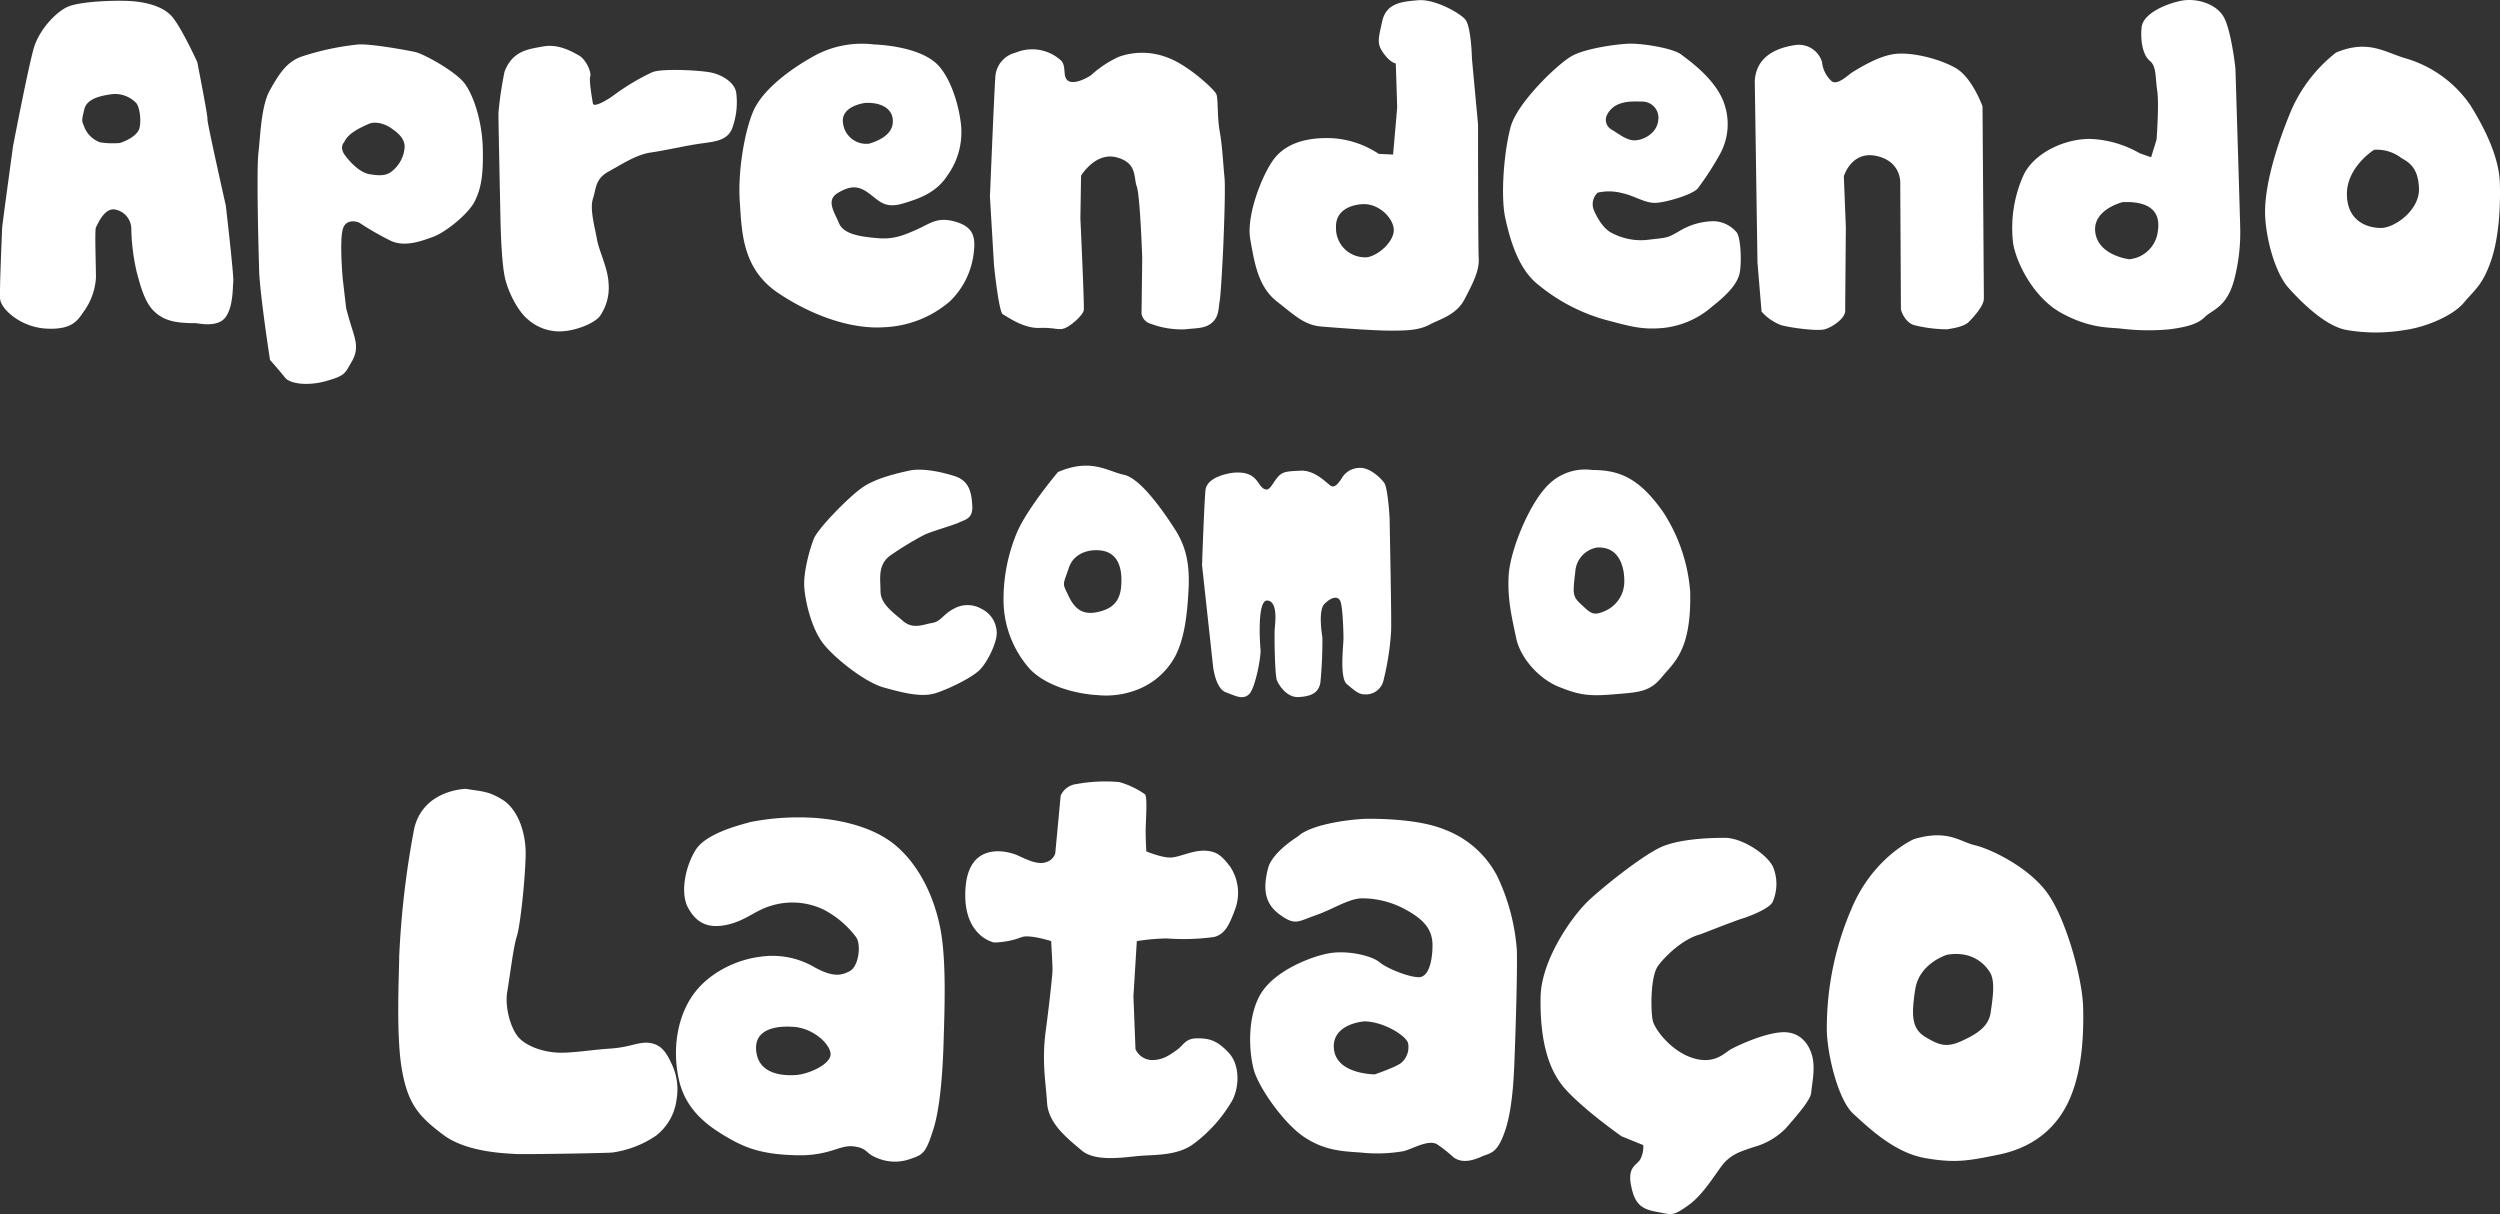 <svg xmlns="http://www.w3.org/2000/svg" width="474.041" height="230.2" viewBox="0 0 474.041 230.2">
  <rect x="0" y="0" width="474.041" height="230.2" fill="#333333" stroke="none"/>
  <g id="logo-aprendendocomlataco" transform="translate(-291.583 -170.043)">
    <path id="Caminho_4" data-name="Caminho 4" d="M330.92,192.559c.131-.389-1.931-10.83-1.931-10.83s-3.226-7.088-5.029-8.894-5.029-2.578-8.124-2.706-8.891.128-11.214,1.031-5.543,4.384-6.574,7.735-4,18.818-4,18.818-2.062,15.084-2.062,15.47-.514,11.475-.386,13.408,3.865,5.412,8.766,5.671,5.929-1.548,7.088-3.223a12.166,12.166,0,0,0,2.323-6.446c0-2.32-.258-9.152,0-9.538s1.547-3.868,3.737-3.351a3.772,3.772,0,0,1,2.967,3.865,39.912,39.912,0,0,0,1.031,7.993c.642,2.32,1.417,5.673,3.353,7.477s4.123,2.192,7.863,2.192c.384,0,4,.9,5.543-1.031s1.417-5.673,1.545-6.832-1.417-14.439-1.417-14.439S330.793,192.945,330.92,192.559Zm-12.892,1.675c-.384,1.548-2.834,2.578-3.737,2.837a15.77,15.77,0,0,1-3.737-.131,5.081,5.081,0,0,1-3.1-3.223c-.384-.772-.384-1.031.13-3.092s3.354-2.578,5.412-2.837a5.56,5.56,0,0,1,4.384,1.675C318.029,190.108,318.418,192.686,318.029,194.234Z" transform="translate(0 0.09)" fill="#fff"/>
    <path id="Caminho_5" data-name="Caminho 5" d="M343.216,209.692c2.45-.9,6.7-4.382,7.863-6.7s1.675-4.768,1.547-10.052-1.806-10.183-3.481-12.375-7.6-5.543-9.41-5.932-8.249-1.545-10.7-1.417a51,51,0,0,0-10.827,2.32c-2.837,1.031-4.254,3.353-5.932,6.318s-1.8,8.507-2.189,11.858,0,17.79.128,22.3,2.061,17.015,2.061,17.015,1.936,2.192,2.839,3.353,4.251,1.675,7.863.645,3.481-1.42,4.768-3.612.906-3.737.131-6.185-1.161-4-1.161-4l-.645-5.543s-.645-7.09,0-9.41,3.092-1.289,3.092-1.289a53.648,53.648,0,0,0,6.06,3.481C337.8,211.626,340.765,210.6,343.216,209.692Zm-11.989-11.858c-1.675-.258-3.351-1.806-4.643-3.479s-.256-2.581-.256-2.581c.775-1.8,3.223-2.837,4.64-3.479s3.353.128,4.254.772,2.706,1.806,2.578,3.737a6.378,6.378,0,0,1-2.32,4.384C334.322,198.22,332.9,198.092,331.227,197.834Z" transform="translate(30.503 5.255)" fill="#fff"/>
    <path id="Caminho_6" data-name="Caminho 6" d="M328.355,217.507c.775,3.092,2.706,6.446,4.382,7.735a8.957,8.957,0,0,0,6.318,2.192c2.837-.131,6.188-1.548,7.218-2.837a9.478,9.478,0,0,0,1.675-6.318c-.128-2.837-1.806-6.057-2.189-8.249s-1.417-5.8-.775-7.735.386-3.737,2.965-5.157,5.287-3.223,7.993-3.609,6.574-1.289,9.282-1.675,5.285-.517,6.185-2.965a14.241,14.241,0,0,0,.775-6.446c-.131-2.192-2.837-3.737-5.026-4.126s-9.152-.772-10.958,0a42.785,42.785,0,0,0-6.96,4.126c-1.678,1.289-4.126,2.578-4.256,1.806s-.772-4.384-.511-5.159-.778-3.22-2.195-4-3.868-2.189-6.7-1.675-5.8.775-7.349,4.77a67.381,67.381,0,0,0-1.161,7.863c0,2.064.389,20.24.389,20.24S327.583,214.414,328.355,217.507Z" transform="translate(59.027 5.434)" fill="#fff"/>
    <path id="Caminho_7" data-name="Caminho 7" d="M351.639,220.471c6.96,4.643,14.309,6.835,19.979,6.446a20.346,20.346,0,0,0,12.5-4.9,15.118,15.118,0,0,0,4.515-9.024c.384-2.965.128-5.026-3.354-6.057s-4.768.258-7.349,1.417-4.509,1.934-7.474,1.675-6.446-.645-7.349-2.834-2.578-4.384-.128-5.8,3.868-1.289,5.8.128,2.965,2.965,6.446,1.934,6.446-2.192,8.507-5.412a13.956,13.956,0,0,0,2.578-8.252c0-2.709-1.292-8.894-4.126-12.247s-9.41-4.126-12.505-4.254a18.841,18.841,0,0,0-10.827,1.934c-5.285,2.837-10.313,6.832-11.989,10.7S343.9,197.4,344.29,203.067,344.679,215.834,351.639,220.471Zm16.5-36.094c3.223-.128,5.415,1.289,5.157,3.868s-3.609,3.609-4.509,3.867a4.445,4.445,0,0,1-4.9-3.737C363.238,184.894,368.137,184.377,368.137,184.377Z" transform="translate(87.566 5.176)" fill="#fff"/>
    <path id="Caminho_8" data-name="Caminho 8" d="M364.506,223.809c.772.389,3.867,2.709,6.96,2.581s3.74.645,5.157-.13,3.092-2.45,3.223-3.223-.642-17.4-.642-17.4l.125-8.118s2.709-4.512,6.7-3.481,3.223,3.74,3.867,5.543,1.031,13.536,1.031,13.536l-.128,10.569a2.4,2.4,0,0,0,1.8,1.934,16.543,16.543,0,0,0,6.446,1.033c2.32-.258,3.868-.13,5.157-1.292s1.161-2.578,1.42-4.123.645-9.669.645-9.669.514-11.344.256-13.792-.386-5.8-.9-8.638-.258-6.187-.647-7.09-5.285-5.412-9.021-6.832a13.231,13.231,0,0,0-9.413-.258,20.048,20.048,0,0,0-5.282,3.481c-.517.386-2.965,1.806-4.256,1.159s-.386-2.706-1.417-3.865a8.087,8.087,0,0,0-8.638-1.547,5.049,5.049,0,0,0-3.868,4.509c-.256,3.74-1.028,22.819-1.028,22.819l.772,13.019S363.731,223.425,364.506,223.809Z" transform="translate(117.239 5.834)" fill="#fff"/>
    <path id="Caminho_9" data-name="Caminho 9" d="M394.211,231.948c3.223.258,9.8.772,13.153.772s5.412-.128,7.346-1.161,5.029-1.8,6.576-4.768,2.834-5.415,2.7-7.735-.128-25.394-.128-25.394L422.7,181.157s-.131-6.187-1.292-7.474-5.8-3.87-8.891-3.612-6.062.514-6.835,4-1.031,4.254.258,6.06,2.32,1.931,2.32,1.931.261,7.863.261,8.252-.775,9.021-.775,9.021l-2.706-.128a17.9,17.9,0,0,0-8.638-2.965c-4.9-.258-9.155.9-11.475,4.254s-5.029,10.7-4.254,14.953,1.42,8.9,5.029,11.73S390.988,231.69,394.211,231.948Zm7.61-23.2c3.223-.258,6.057,2.7,6.057,4.9s-2.834,4.77-5.026,5.157a5.516,5.516,0,0,1-5.932-5.671C396.792,208.874,401.821,208.746,401.821,208.746Z" transform="translate(147.988 0.017)" fill="#fff"/>
    <path id="Caminho_10" data-name="Caminho 10" d="M405.192,218.8a34.609,34.609,0,0,0,12.761,6.7c4.9,1.289,6.965,1.934,11.089,1.547a16.762,16.762,0,0,0,9.28-4.126c2.451-1.934,4.771-4.126,5.159-6.446s.125-6.832-.647-7.6a5.892,5.892,0,0,0-4.381-2.062,12.8,12.8,0,0,0-6.315,1.8c-2.451,1.417-2.32,1.289-5.673,1.675a11.767,11.767,0,0,1-7.088-1.159c-2.067-.906-3.353-3.87-3.612-4.512a2.981,2.981,0,0,1,.773-3.223,9.857,9.857,0,0,1,4.768.128c2.32.517,4.256,1.934,6.318,1.806s6.835-1.55,7.866-2.709a56.645,56.645,0,0,0,4.254-6.574,11.79,11.79,0,0,0,.9-9.152c-1.417-4.77-6.574-8.38-8.252-9.669s-7.732-2.192-10.18-2.062-7.993.9-10.572,2.32-10.313,8.766-11.6,13.406S398.1,202.041,399,206.165,401.455,215.836,405.192,218.8Zm13.022-31.968c1.414-3.1,5.026-2.706,6.7-2.706a3.074,3.074,0,0,1,3.09,3.609c-.256,2.32-2.576,3.609-4.251,3.737s-3.1-1.161-4.643-2.064A2.115,2.115,0,0,1,418.215,186.83Z" transform="translate(178.001 5.174)" fill="#fff"/>
    <path id="Caminho_11" data-name="Caminho 11" d="M433.649,223.7c0-1.42.125-15.856.125-15.856l-.384-9.669s1.42-4.9,6.187-3.865,4.512,5.154,4.512,5.154l.125,23.977s.647,2.448,2.581,2.965a26.41,26.41,0,0,0,6.187.775c.644-.13,3.1-.389,4.123-1.42s2.839-3.092,2.839-4.382-.258-36.483-.258-36.483-1.936-5.412-5.029-7.218-8.377-3.1-11.6-2.706-6.963,2.834-7.868,3.351-2.965,2.706-4.123,1.8a5.644,5.644,0,0,1-1.806-3.609,4.6,4.6,0,0,0-5.157-3.223c-3.351.517-7.346,2.064-7.6,6.832l.514,34.421.775,9.28a9.369,9.369,0,0,0,3.74,2.578c1.931.517,6.829,1.161,8.246.775S433.649,225.113,433.649,223.7Z" transform="translate(207.813 5.304)" fill="#fff"/>
    <path id="Caminho_12" data-name="Caminho 12" d="M477.167,182.979s-.772-7.09-2.192-9.669-5.285-3.737-8.252-3.092-7.09,2.448-7.346,5.026.256,5.284,1.545,6.318,1.033,3.092,1.417,5.671-.125,9.283-.125,9.283l-1.034,3.351-2.189-.775a20.259,20.259,0,0,0-9.155-2.7c-5.026-.131-10.955,2.7-12.892,6.96a24.428,24.428,0,0,0-1.934,12.761c.517,3.481,3.742,10.311,9.152,13.278s9.027,2.706,11.347,2.965a42.725,42.725,0,0,0,9.152.13c2.967-.389,5.285-.906,6.7-2.32s4.123-1.806,5.543-6.963a35.489,35.489,0,0,0,1.161-10.313C478.07,212.241,477.167,182.979,477.167,182.979Zm-14.7,30.809a6.026,6.026,0,0,1-5.415,5.412s-5.8-.645-6.446-5.026,5.159-5.8,5.159-5.8C458.474,208.243,463.247,208.632,462.469,213.789Z" transform="translate(238.288)" fill="#fff"/>
    <path id="Caminho_13" data-name="Caminho 13" d="M377.228,229.832c-2.064,1.034-2.45,2.451-4.126,2.709s-3.612,1.289-5.543-.386-4.256-3.223-4.256-5.671-.642-5.157,2.192-6.965a61.824,61.824,0,0,1,6.187-3.734c1.8-.775,5.546-1.809,6.574-2.323s2.581-.645,2.451-3.1-.517-4.768-3.353-5.671-6.315-1.548-8.635-1.031-6.318,1.417-8.9,3.223-8.377,7.735-9.149,9.669-2.064,6.446-1.806,9.408,1.417,7.479,3.351,10.185,7.993,7.607,11.73,8.638,7.218,1.931,9.927,1.031,6.832-2.965,8.249-4.382,3.223-5.029,3.223-6.963a5.116,5.116,0,0,0-2.965-4.643A5.249,5.249,0,0,0,377.228,229.832Z" transform="translate(95.237 55.627)" fill="#fff"/>
    <path id="Caminho_14" data-name="Caminho 14" d="M385.849,204.92c-3.092-.642-6.185-3.223-12.5-.514,0,0-5.543,6.574-7.607,11.086a32.622,32.622,0,0,0-2.706,13.664,19.765,19.765,0,0,0,4.9,12.5c3.476,3.74,9.924,4.9,12.761,5.029a16.343,16.343,0,0,0,7.732-1.031,13.766,13.766,0,0,0,7.349-6.7c1.548-3.223,2.062-7.349,2.32-11.986s-.258-8.124-2.578-11.733S388.942,205.564,385.849,204.92Zm-5.026,26.042c-2.448.514-4.123-.258-5.415-2.967s-1.159-1.931,0-5.412,5.029-3.353,5.029-3.353c4.509-.125,5.157,3.609,4.9,6.835S383.271,230.445,380.823,230.961Z" transform="translate(118.839 55.146)" fill="#fff"/>
    <path id="Caminho_15" data-name="Caminho 15" d="M389.532,228.506c1.934.131,1.545,3.87,1.42,5.159s0,8.894.386,9.924,1.934,3.351,4.123,3.223,3.74-.645,4.129-2.706a82.732,82.732,0,0,0,.383-8.638s-.9-5.026.389-6.315,2.451-1.548,2.962-.647.647,5.932.647,7.218-.775,7.479.642,8.641,2.195,1.934,3.353,1.934a3.419,3.419,0,0,0,3.609-2.709,51.21,51.21,0,0,0,1.42-9.152c.128-1.934-.261-19.721-.261-20.882s-.384-6.446-1.028-7.349-2.839-3.092-4.9-2.837a3.893,3.893,0,0,0-3.223,2.064c-.645.9-1.292,1.806-2.064,1.289s-2.964-2.967-5.673-2.837-3.479.131-4.509,1.417-1.42,2.709-2.581,1.936-1.286-3.353-5.671-2.967c0,0-5.023.517-5.285,3.353s-.645,14.178-.645,14.178l2.062,18.951s.389,4.381,2.451,5.157,3.223,1.417,4.384.386,2.32-7.09,2.189-8.51S387.6,228.381,389.532,228.506Z" transform="translate(142.357 55.406)" fill="#fff"/>
    <path id="Caminho_16" data-name="Caminho 16" d="M367.807,274.411c-2.192-.386-3.737.775-7.6,1.031s-7.349.9-10.058.775-5.8-1.161-7.346-2.834-2.706-5.8-2.192-8.766,1.161-8.51,1.806-10.444,1.548-10.441,1.675-15.209-1.675-9.027-4.384-10.7-3.865-1.545-6.96-2.062c0,0-8.121.128-9.8,7.6a168.758,168.758,0,0,0-2.834,24.236c0,3.092-.642,14.825.514,21.4s3.223,8.894,7.863,12.375S341,295.3,341.9,295.424s16.5-.128,18.56-.258a19.368,19.368,0,0,0,8.379-3.223,10.254,10.254,0,0,0,3.867-6.832,11.229,11.229,0,0,0-.9-6.7C370.9,276.476,370,274.8,367.807,274.411Z" transform="translate(47.162 93.422)" fill="#fff"/>
    <path id="Caminho_17" data-name="Caminho 17" d="M381.324,233.52c-4.77-4-12.375-5.287-18.046-5.287a46.23,46.23,0,0,0-9.541.9c-2.32.645-8.38,2.192-10.311,5.287s-2.967,8.118-1.422,10.955,3.742,4,7.351,3.223,5.284-2.706,8.38-3.609a13.66,13.66,0,0,1,10.052.772,18.253,18.253,0,0,1,6.06,5.157c1.031,1.42.517,5.543-1.161,6.446s-3.223,1.159-6.574-.642a15.823,15.823,0,0,0-10.441-2.064c-4.254.517-9.538,2.837-12.633,7.09s-4.126,10.569-2.709,16.5,6.06,8.894,9.413,10.827,6.574,3.092,12.889,3.223,8.121-2.062,10.83-1.675,2.064,1.289,4.384,2.189a8.579,8.579,0,0,0,6.443.131c2.32-.775,2.837-1.161,4.254-5.673S390.348,274.9,390.479,270s.511-13.925-.517-19.982S386.092,237.518,381.324,233.52Zm-18.949,43.57c-2.192.131-7.221,0-7.479-4.9s6.446-4.267,6.835-4.254c4.251.128,7.863,3.867,7.218,5.673S364.565,276.96,362.375,277.091Z" transform="translate(80.052 96.802)" fill="#fff"/>
    <path id="Caminho_18" data-name="Caminho 18" d="M398.5,255.449a42.78,42.78,0,0,0,8.9-.261c2.32-.514,3.1-2.706,4.126-5.412a8.969,8.969,0,0,0-1.031-7.991c-1.42-1.806-2.323-2.839-4.643-2.967s-4.77,1.161-6.446,1.289-4.77-1.161-4.77-1.161-.128-2.189-.128-3.865.389-6.446-.128-6.963a15.838,15.838,0,0,0-4.9-2.32,30.207,30.207,0,0,0-8.118.386,3.721,3.721,0,0,0-2.967,2.192l-1.028,10.955a2.584,2.584,0,0,1-1.806,1.678c-1.548.514-3.612-.517-5.287-1.289s-9.28-2.965-9.924,6.187,5.415,10.313,5.415,10.313a15.339,15.339,0,0,0,5.282-1.033c1.548-.514,5.546.772,5.546.772s.258,4.643.258,5.418-.517,5.8-1.289,11.6,0,9.671.256,13.667,4,6.829,6.576,9.021,7.991,1.289,10.827,1.031,6.962,0,10.055-2.062a27.178,27.178,0,0,0,7.607-8.377c1.417-2.581,1.545-6.832-.647-9.155s-3.609-2.709-5.929-2.709-2.578,1.292-3.865,2.192-2.581,1.934-4.77,1.934a3.563,3.563,0,0,1-3.092-2.062l-.389-10.055.644-10.444A40.628,40.628,0,0,1,398.5,255.449Z" transform="translate(114.309 92.535)" fill="#fff"/>
    <path id="Caminho_19" data-name="Caminho 19" d="M427.409,239.156a18.623,18.623,0,0,0-9.924-8.766c-4.643-1.931-11.73-2.059-14.439-2.059s-10.827.9-13.406,3.351c0,0-4.9,2.965-5.671,6.06s-1.033,6.315,2.062,8.635,3.609,1.42,6.96.258,6.318-3.223,8.9-3.223a17.3,17.3,0,0,1,8.5,2.32c2.967,1.675,4.77,3.479,4.77,6.574s-.772,5.932-2.448,6.057-6.057-1.545-7.6-2.834-6.19-2.32-9.669-1.675-10.311,3.351-12.892,7.735-2.189,10.958-1.286,14.309,5.668,10.183,9.538,12.761,7.09,2.709,10.827,2.965a29.039,29.039,0,0,0,7.991-.256c1.678-.386,4.77-2.323,6.446-1.289a28.06,28.06,0,0,1,3.092,2.448c1.548,1.161,3.612.645,5.29-.13s2.962-.386,4.509-5.023,1.678-11.605,1.806-14.956.514-15.081.386-19.207A39.263,39.263,0,0,0,427.409,239.156Zm-18.173,35.452c-.9.775-5.029,2.189-5.029,2.189s-7.218,0-7.735-4.768,5.519-5.3,5.929-5.284c3.612.128,7.735,2.709,8.121,4.123A3.911,3.911,0,0,1,409.236,274.608Z" transform="translate(148.05 96.965)" fill="#fff"/>
    <path id="Caminho_20" data-name="Caminho 20" d="M447.155,266.552c-3.479.131-8.635,2.578-9.8,3.223s-3.092,2.967-7.218,1.675-7.218-5.415-7.607-7.09-.514-8.377,1.031-10.441,4.9-5.154,7.993-5.929c0,0,6.576-2.578,7.863-2.965s5.029-1.806,5.8-3.092a8.461,8.461,0,0,0,.128-6.7c-1.028-2.323-5.8-5.543-9.152-5.543s-8.252.258-11.6,1.545-10.827,7.221-14.05,10.183-9.155,11.347-9.282,18.434,1.031,13.281,4.512,17.276,10.83,9.152,10.83,9.152l4.121,1.675a4.991,4.991,0,0,1-.642,2.837c-.773,1.031-2.32,1.417-1.678,4.768s1.806,4.512,4.77,5.029,2.967,1.031,6.19-1.292,5.668-7.088,7.09-8.377,2.448-1.675,5.154-2.576a13.6,13.6,0,0,0,6.19-3.612c1.287-1.547,4.64-5.154,4.768-6.7s.775-4.382.256-6.7S450.636,266.422,447.155,266.552Z" transform="translate(182.446 99.219)" fill="#fff"/>
    <path id="Caminho_21" data-name="Caminho 21" d="M449.747,231.4c-2.839-.645-5.159-3.1-11.605-1.159,0,0-7.732,3.351-11.855,13.275a57.046,57.046,0,0,0-4.643,23.074c.131,4.77,2.192,13.15,5.026,15.728s7.738,7.346,13.536,8.377,8.377.517,14.05-.645,10.444-4.251,13.15-9.924,2.965-12.892,2.834-18.048-2.962-15.853-6.446-21.141S452.58,232.043,449.747,231.4Zm2.962,31.712c-.384,2.706-2.7,4.123-5.54,5.412s-4.256.775-6.832-.772-2.709-4-1.934-9.024,6.057-6.574,6.057-6.574c4.643-.772,7.093,1.675,8.121,3.351S453.1,260.4,452.708,263.111Z" transform="translate(216.337 98.924)" fill="#fff"/>
    <path id="Caminho_22" data-name="Caminho 22" d="M418.863,246.107c4.643-.386,6.832-.386,9.152-3.223s5.673-5.029,5.415-16.242a32.15,32.15,0,0,0-5.026-14.956c-4.643-6.7-8.508-8.121-13.539-8.121a9.865,9.865,0,0,0-8.246,2.712c-3.74,3.606-7.349,12.63-7.607,17.27s.645,8.121,1.417,11.861,4.254,7.732,8.121,9.283S414.223,246.493,418.863,246.107Zm-7.218-23.2a4.952,4.952,0,0,1,4.123-4.64c4.515-.258,5.29,4.254,5.159,6.829a6.086,6.086,0,0,1-3.868,5.287c-2.064.9-2.578.258-4.254-1.289S411.128,227.155,411.645,222.9Z" transform="translate(178.639 55.598)" fill="#fff"/>
    <path id="Caminho_23" data-name="Caminho 23" d="M491.814,184.533a22.547,22.547,0,0,0-12.119-8.9c-4.126-1.159-7.218-3.737-13.408-1.159a28.29,28.29,0,0,0-8.763,11.6c-3.095,7.6-5.029,14.953-4.643,19.979s2.189,10.572,4.381,13.019,6.832,7.218,10.958,7.993a32.736,32.736,0,0,0,11.214,0c3.742-.517,8.9-2.578,11.086-5.157s3.484-3.351,5.029-7.6,1.936-9.927,1.809-14.956S494.517,188.915,491.814,184.533Zm-17.017,23.2c-2.581,0-6.446-1.286-6.446-6.446s5.157-8.377,5.157-8.377a7.64,7.64,0,0,1,5.154,1.548c1.289.772,3.223,1.675,3.353,5.8S477.375,207.736,474.8,207.736Z" transform="translate(268.245 5.536)" fill="#fff"/>
  </g>
</svg>
